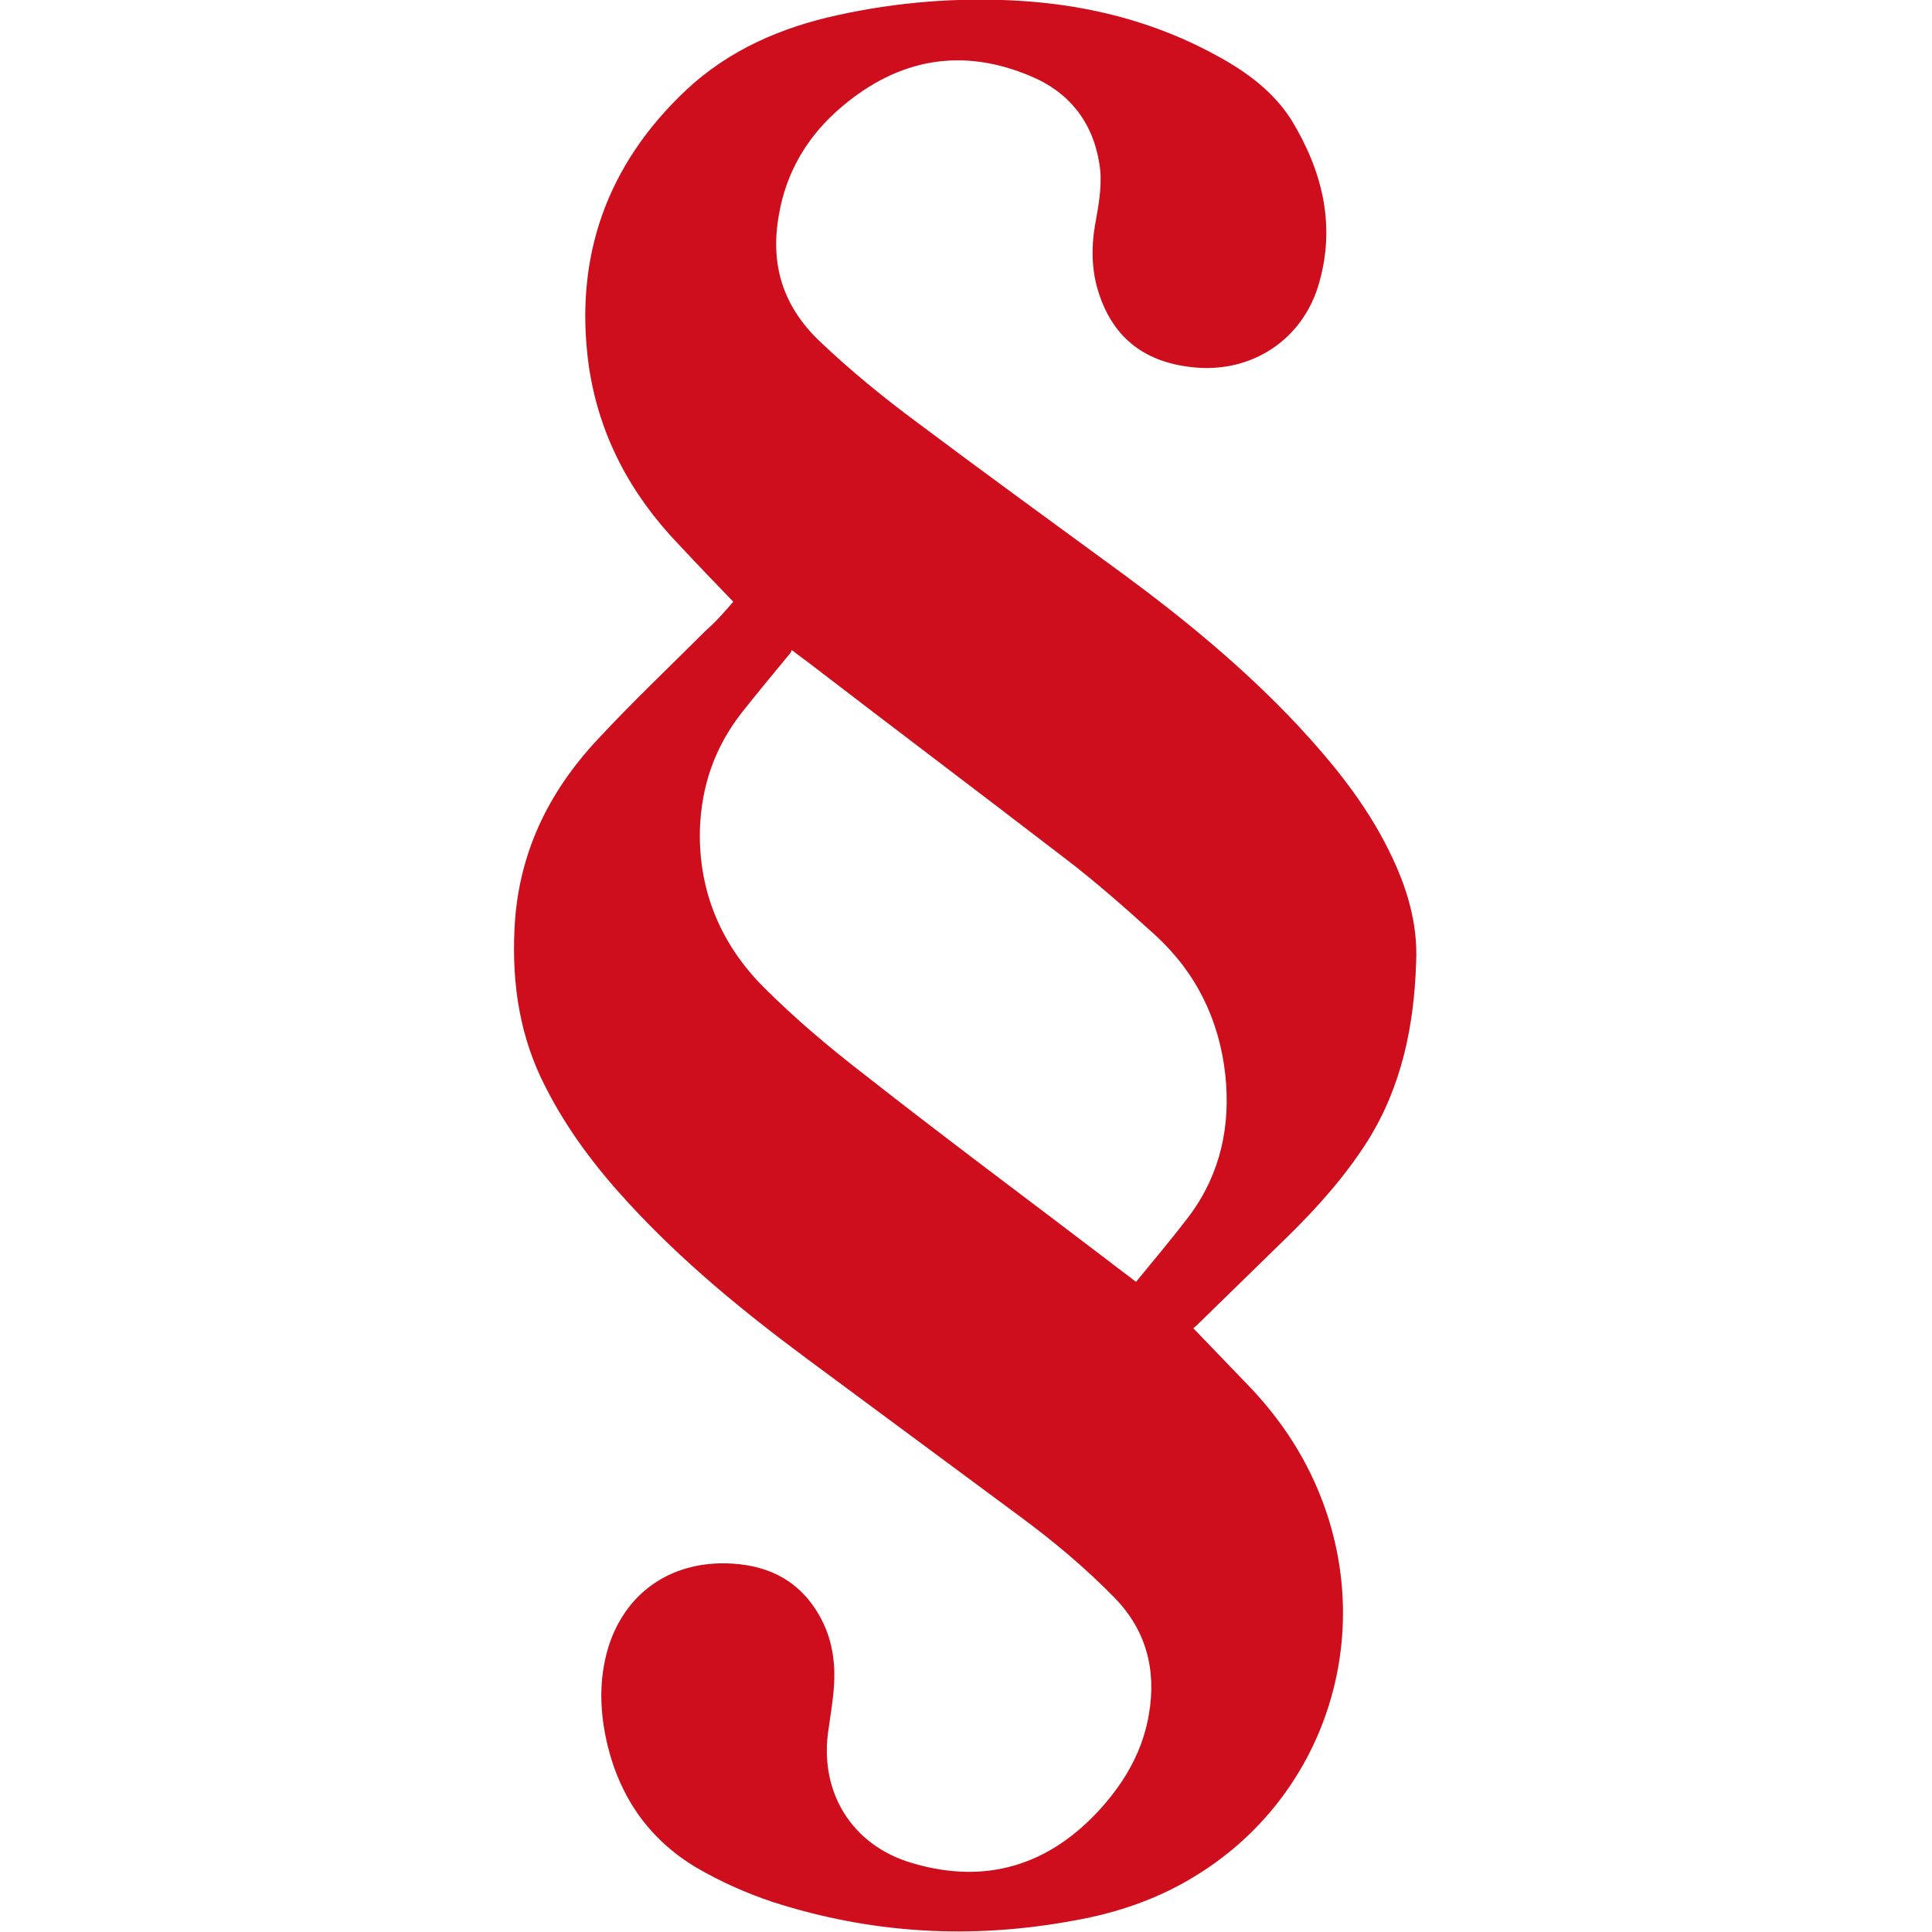 <?xml version="1.0" encoding="utf-8"?>
<!-- Generator: Adobe Illustrator 25.1.0, SVG Export Plug-In . SVG Version: 6.00 Build 0)  -->
<svg version="1.1" id="Layer_1" xmlns="http://www.w3.org/2000/svg" xmlns:xlink="http://www.w3.org/1999/xlink" x="0px" y="0px"
	 viewBox="0 0 283.5 283.5" style="enable-background:new 0 0 283.5 283.5;" xml:space="preserve">
<style type="text/css">
	.st0{fill:#CE0E1C;}
</style>
<path class="st0" d="M107.6,88.3c-2.6-2.7-5.3-5.5-8-8.4c-7.1-7.4-11.7-16-13.2-26.2c-2.2-15.9,2.6-29.5,14.3-40.5
	c6.3-5.9,14-9.2,22.3-11c8.7-1.9,17.5-2.6,26.3-2.1c10.4,0.6,20.3,3.1,29.5,8.2c4.2,2.3,8.1,5.2,10.7,9.3c4.5,7.4,6.5,15.3,4.1,23.8
	c-2.3,8.4-9.9,13.4-18.5,12.5c-6.9-0.7-11.6-4.1-13.8-10.7c-1.2-3.5-1.2-7.2-0.5-10.8c0.5-2.8,1-5.7,0.5-8.5
	c-1-6.1-4.5-10.4-10-12.7c-10.1-4.3-19.4-2.6-27.7,4.4c-5,4.2-8.2,9.5-9.3,15.9c-1.3,7.2,0.5,13.3,5.9,18.5c4.5,4.3,9.4,8.3,14.4,12
	c10,7.5,20.2,14.9,30.3,22.3c9.1,6.7,17.8,13.9,25.5,22.1c5.2,5.6,10,11.5,13.4,18.4c2.6,5.2,4.3,10.7,4,16.5
	c-0.3,9.2-2.1,18.1-7.1,26.1c-3.3,5.2-7.4,9.8-11.8,14.1c-4.2,4.1-8.5,8.3-12.7,12.4c-0.3,0.3-0.7,0.7-1.1,1
	c2.6,2.7,5.1,5.3,7.6,7.9c5.3,5.4,9.3,11.5,11.8,18.7c7.1,20.5-0.9,42.8-19.3,53.9c-5.4,3.3-11.3,5.3-17.5,6.4
	c-15,2.8-29.7,2-44.3-2.7c-3.9-1.3-7.7-3-11.3-5.1c-6.8-4.1-11-10.1-12.9-17.7c-1.2-4.9-1.4-9.8,0.1-14.7
	c2.5-7.8,8.9-12.3,17.1-12.2c5.7,0.1,10.4,2.1,13.5,7.1c2,3.2,2.7,6.8,2.5,10.5c-0.1,2.2-0.5,4.4-0.8,6.6
	c-1.5,9.2,3.3,17.2,12.3,19.8c10.8,3.2,20.1,0.3,27.6-8c3.6-4,6.2-8.5,7.1-13.9c1.1-6.5-0.4-12.3-5.1-17.1c-4.3-4.4-9.1-8.4-14-12
	c-10.4-7.7-20.8-15.4-31.2-23.1c-9.3-6.9-18.2-14.2-26.1-22.8c-4.7-5.1-8.9-10.6-12.1-16.9c-3.8-7.3-5-15.1-4.6-23.3
	c0.5-10.9,4.9-20,12.2-27.8c5.1-5.5,10.6-10.7,15.9-16C105,91.3,106.3,89.8,107.6,88.3z M116.2,95.4c-0.1,0.1-0.1,0.3-0.2,0.4
	c-2.4,2.9-4.8,5.8-7.1,8.7c-4,5.1-6,10.8-6.2,17.3c-0.2,9,3.1,16.8,9.4,23.1c4.6,4.6,9.7,8.9,14.9,12.9
	c11.7,9.2,23.7,18.1,35.5,27.1c1.4,1.1,2.8,2.1,4.2,3.2c2.7-3.3,5.4-6.5,7.9-9.8c4.5-6.1,6-13.1,5.2-20.6c-0.9-8.1-4.3-15-10.3-20.5
	c-4.3-3.9-8.7-7.8-13.3-11.3c-12.5-9.6-25.1-19.1-37.6-28.7C117.8,96.6,117.1,96.1,116.2,95.4z"/>
</svg>

